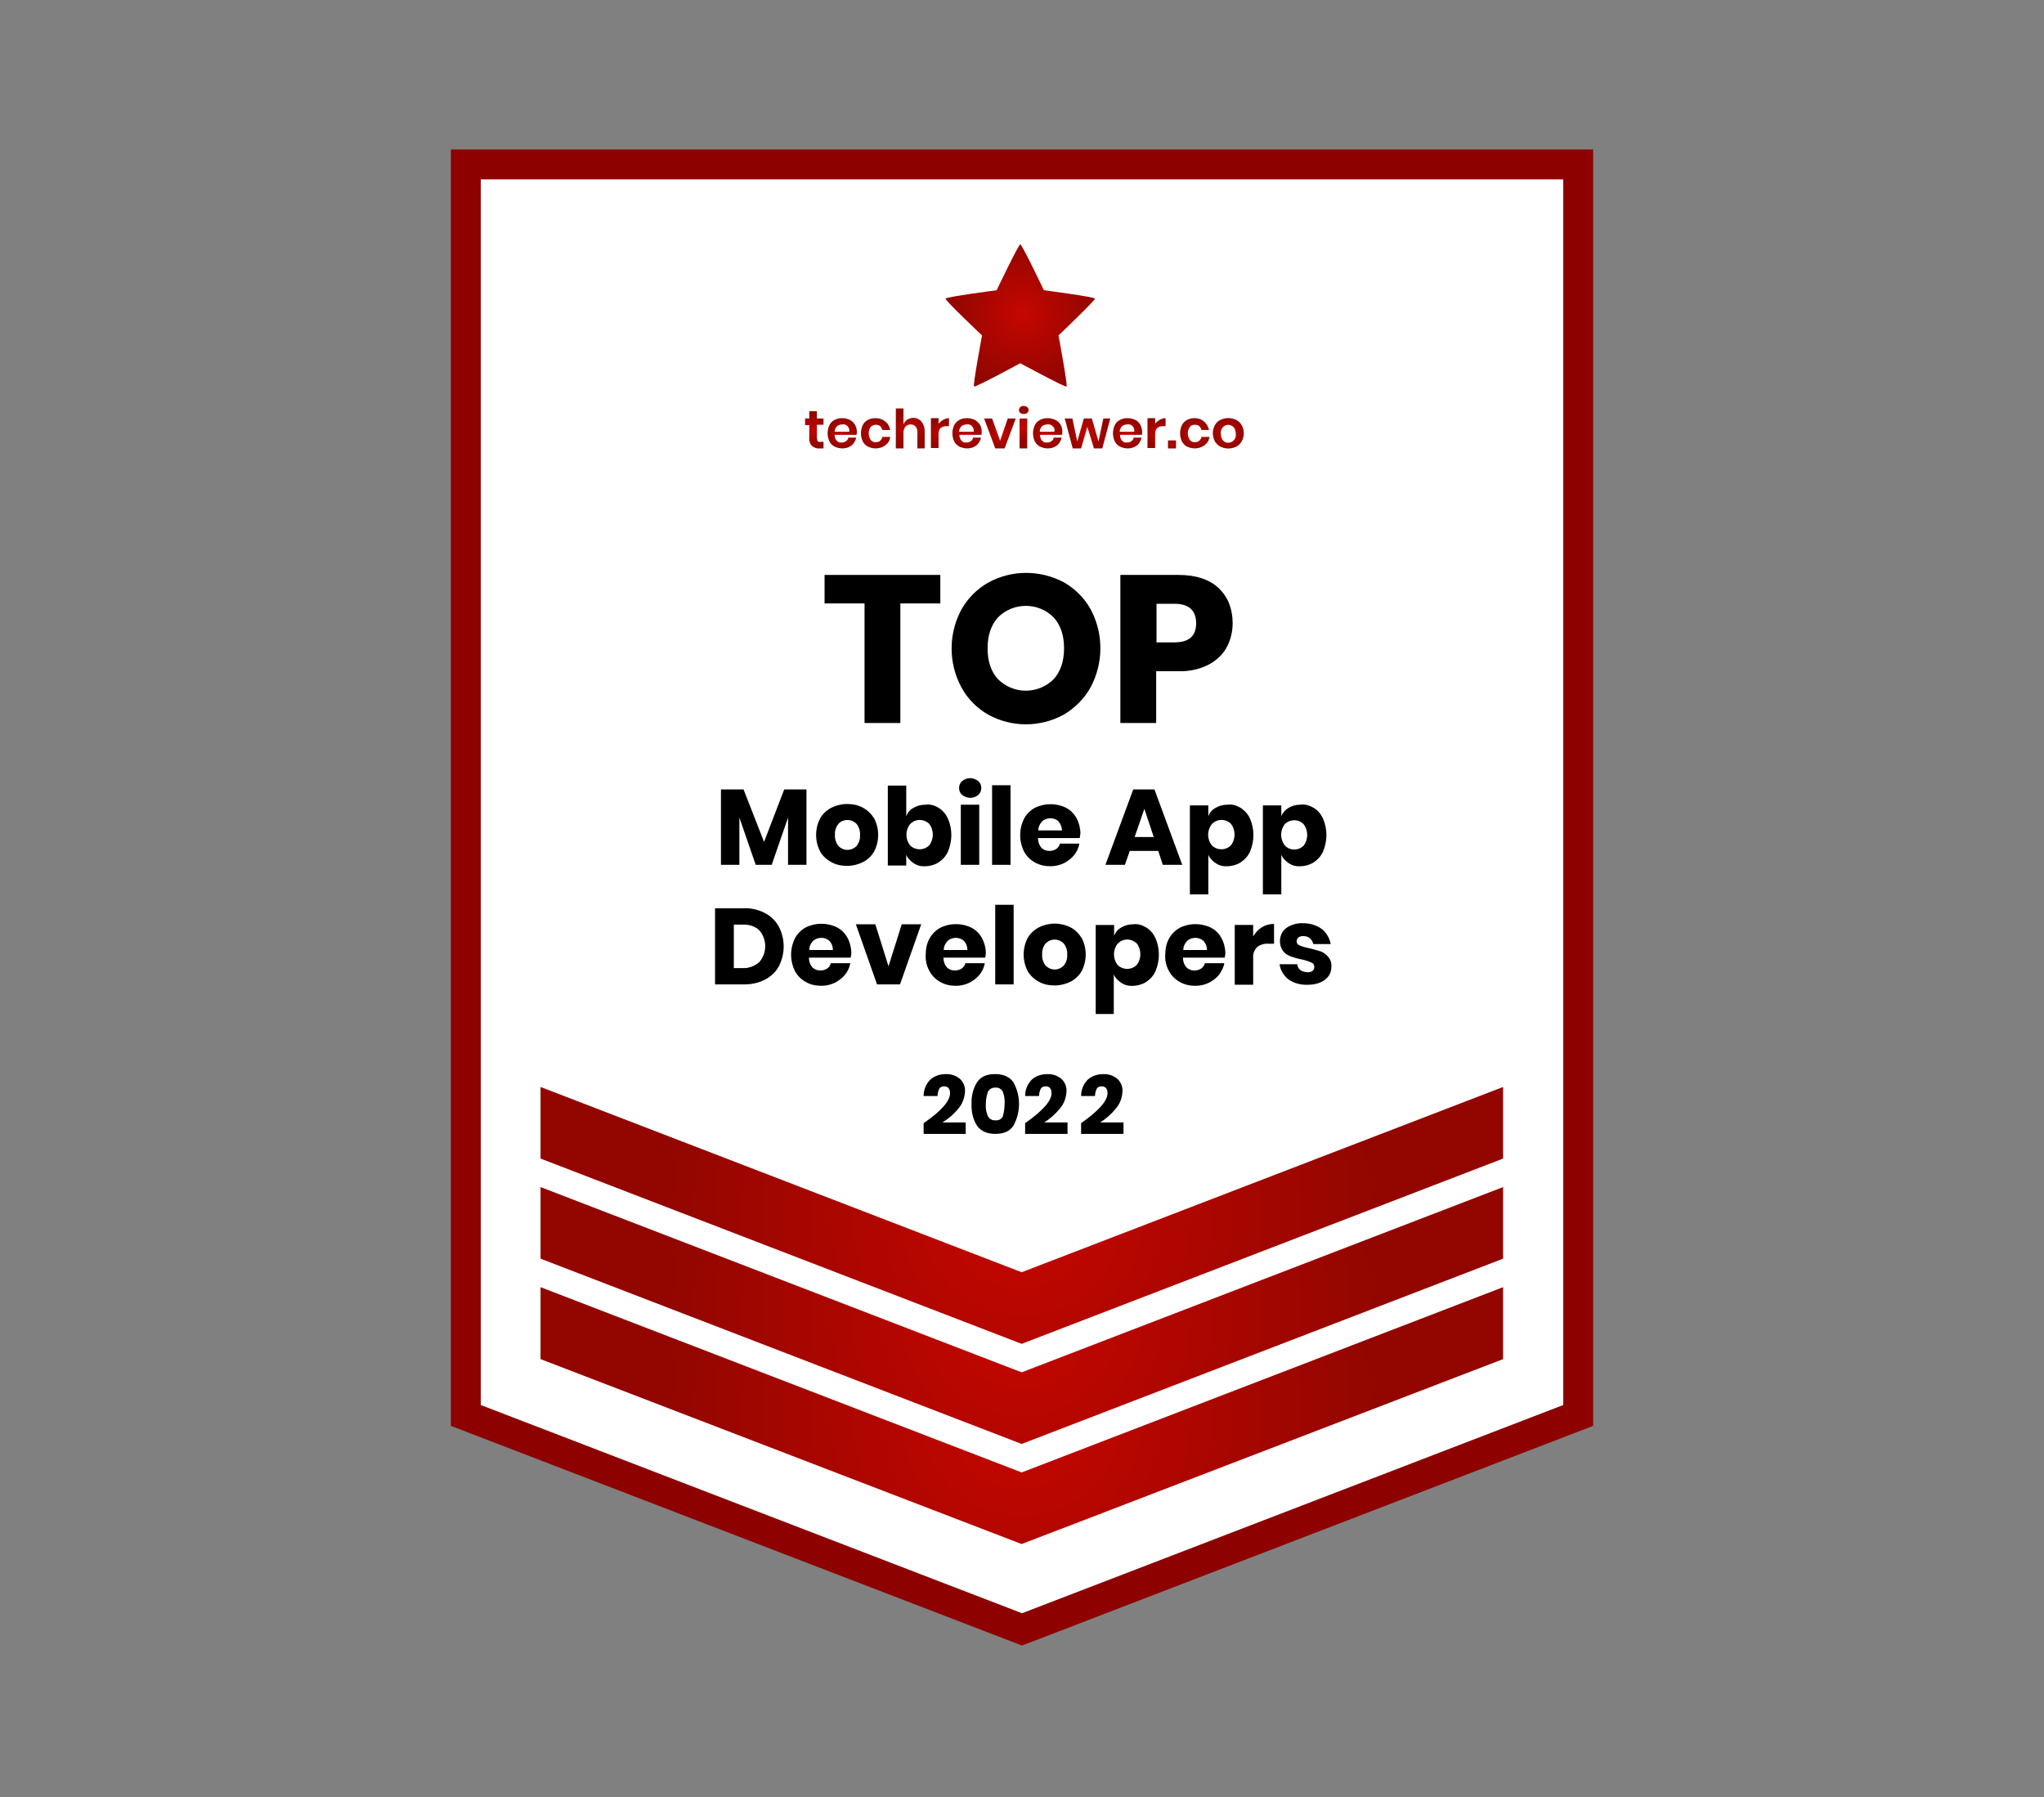 <svg width="588" height="517" viewBox="0 0 588 517" fill="none" xmlns="http://www.w3.org/2000/svg">
<rect x="0" y="0" width="588" height="517" fill="#808080" stroke="none"/>
<path d="M454 47.297H134V406.797V407.197L294 468.697L454 407.197V406.797V47.297Z" fill="white"/>
<path d="M294.003 473.4L129.703 410.2V43H458.303V410.2L294.003 473.4ZM138.303 404.2L294.003 464.1L449.703 404.2V51.6H138.303V404.2Z" fill="#8D0200"/>
<path d="M155.5 370.297V390.597V390.997L293.9 444.197L432.4 390.997V390.597V370.297L293.9 423.597L155.5 370.297Z" fill="url(#paint0_radial_1260_503)"/>
<path d="M155.5 341.5V361.8V362.1L293.9 415.4L432.4 362.1V361.8V341.5L293.9 394.8L155.5 341.5Z" fill="url(#paint1_radial_1260_503)"/>
<path d="M155.5 312.703V333.003V333.303L293.9 386.603L432.4 333.303V333.003V312.703L293.9 366.003L155.5 312.703Z" fill="url(#paint2_radial_1260_503)"/>
<path d="M286.703 83.497C286.703 83.497 272.203 85.397 272.003 85.897C271.803 86.397 282.503 96.497 282.503 96.497C282.503 96.497 279.803 110.897 280.203 111.197C280.603 111.497 293.503 104.497 293.503 104.497C293.503 104.497 306.403 111.497 306.803 111.197C307.203 110.897 304.503 96.497 304.503 96.497C304.503 96.497 315.103 86.397 315.003 85.897C314.803 85.397 300.303 83.497 300.303 83.497C300.303 83.497 294.003 70.297 293.503 70.297C293.003 70.297 286.703 83.497 286.703 83.497Z" fill="url(#paint3_radial_1260_503)"/>
<path d="M270.503 165.398V173.598H259.003V207.998H248.703V173.598H237.203V165.398H270.503Z" fill="black"/>
<path d="M306 167.5C309.2 169.3 311.9 172 313.7 175.2C317.5 182.2 317.5 190.7 313.7 197.8C311.9 201 309.2 203.7 306 205.6C299.2 209.3 291 209.3 284.3 205.6C281.1 203.8 278.4 201.1 276.6 197.8C272.8 190.8 272.8 182.3 276.6 175.3C278.4 172.1 281.1 169.4 284.3 167.6C291 163.9 299.2 163.9 306 167.5ZM287.1 177.6C285.1 179.8 284.1 182.8 284.1 186.5C284.1 190.3 285.1 193.2 287.1 195.4C291.5 199.8 298.7 199.8 303.1 195.4C305.1 193.2 306.1 190.2 306.1 186.5C306.1 182.8 305.1 179.8 303.1 177.6C298.7 173.2 291.5 173.2 287.1 177.6Z" fill="black"/>
<path d="M332.597 192.998V207.998H322.297V165.398H338.997C344.097 165.398 347.897 166.698 350.597 169.198C353.197 171.698 354.597 175.098 354.597 179.298C354.597 181.798 353.997 184.198 352.797 186.398C351.597 188.498 349.697 190.198 347.497 191.298C344.897 192.598 341.897 193.198 338.997 193.098H332.597V192.998ZM344.097 179.298C344.097 175.598 341.997 173.698 337.897 173.698H332.697V184.798H337.897C341.997 184.798 344.097 182.998 344.097 179.298Z" fill="black"/>
<path d="M231.998 227.102V248.802H226.698V235.202L221.998 248.802H217.398L212.698 235.202V248.802H207.398V227.102H213.898L219.798 242.202L225.598 227.102H231.998Z" fill="black"/>
<path d="M248.298 232.397C249.598 233.097 250.698 234.197 251.498 235.497C252.998 238.397 252.998 241.997 251.498 244.897C250.798 246.197 249.598 247.297 248.298 247.997C246.898 248.697 245.298 249.097 243.698 249.097C242.098 249.097 240.498 248.797 239.098 247.997C237.798 247.297 236.598 246.197 235.898 244.897C234.398 241.997 234.398 238.397 235.898 235.497C236.598 234.197 237.798 233.097 239.098 232.397C240.498 231.697 242.098 231.297 243.698 231.297C245.298 231.297 246.898 231.597 248.298 232.397ZM241.198 236.997C240.498 237.897 240.098 238.997 240.198 240.197C240.098 241.297 240.498 242.497 241.198 243.397C241.898 244.097 242.798 244.497 243.798 244.497C244.798 244.497 245.698 244.097 246.398 243.397C247.098 242.497 247.498 241.397 247.398 240.197C247.498 239.097 247.098 237.897 246.398 236.997C245.698 236.297 244.798 235.897 243.798 235.897C242.798 235.897 241.798 236.297 241.198 236.997Z" fill="black"/>
<path d="M269.998 232.4C271.198 233.1 272.098 234.2 272.698 235.5C273.998 238.5 273.998 241.9 272.698 245C272.098 246.3 271.198 247.3 269.998 248.1C268.898 248.8 267.498 249.2 266.198 249.2C264.998 249.3 263.798 249 262.798 248.3C261.898 247.7 261.098 246.9 260.698 245.9V249H255.398V226H260.698V234.8C261.098 233.8 261.798 232.9 262.798 232.4C263.798 231.8 264.998 231.5 266.198 231.5C267.598 231.3 268.898 231.7 269.998 232.4ZM261.798 237.1C260.398 238.9 260.398 241.4 261.798 243.2C263.298 244.7 265.798 244.7 267.298 243.2C268.698 241.4 268.698 238.8 267.298 237C265.698 235.5 263.298 235.5 261.798 237.1Z" fill="black"/>
<path d="M276.798 224.7C278.098 223.6 279.998 223.6 281.398 224.7C281.998 225.2 282.298 225.9 282.298 226.7C282.298 227.4 281.998 228.2 281.398 228.7C280.098 229.8 278.198 229.8 276.798 228.7C276.198 228.2 275.898 227.5 275.898 226.7C275.898 225.9 276.198 225.2 276.798 224.7ZM281.698 231.5V248.8H276.398V231.5H281.698Z" fill="black"/>
<path d="M290.698 225.898V248.798H285.398V225.898H290.698Z" fill="black"/>
<path d="M310.602 241.102H298.602C298.602 242.102 298.902 243.102 299.602 243.902C300.202 244.502 301.002 244.802 301.902 244.802C302.602 244.802 303.302 244.602 303.902 244.202C304.402 243.802 304.802 243.302 304.902 242.702H310.502C310.302 243.902 309.802 245.002 309.002 246.002C308.202 247.002 307.202 247.702 306.102 248.302C304.902 248.902 303.502 249.202 302.202 249.202C300.602 249.202 299.102 248.902 297.702 248.102C296.402 247.402 295.302 246.302 294.602 245.002C293.102 242.002 293.102 238.502 294.602 235.502C295.302 234.202 296.402 233.102 297.702 232.402C300.502 231.002 303.902 231.002 306.702 232.402C308.002 233.102 309.002 234.102 309.702 235.402C310.402 236.702 310.802 238.302 310.802 239.802C310.702 240.202 310.702 240.702 310.602 241.102ZM304.502 236.302C303.902 235.702 303.002 235.402 302.202 235.402C301.302 235.402 300.402 235.702 299.802 236.302C299.102 237.002 298.702 237.902 298.702 238.902H305.502C305.502 238.002 305.102 237.002 304.502 236.302Z" fill="black"/>
<path d="M333.2 244.802H325L323.6 248.802H318L326 227.102H332.1L340.1 248.802H334.5L333.2 244.802ZM331.9 240.802L329.2 232.702L326.4 240.802H331.9Z" fill="black"/>
<path d="M356.897 232.397C358.097 233.197 358.997 234.197 359.597 235.497C360.897 238.497 360.897 241.897 359.597 244.997C358.997 246.297 358.097 247.297 356.897 248.097C355.797 248.797 354.397 249.197 353.097 249.197C351.897 249.297 350.697 248.997 349.697 248.297C348.797 247.697 347.997 246.897 347.597 245.897V257.297H342.297V231.697H347.597V234.797C347.997 233.797 348.697 232.897 349.697 232.397C350.697 231.797 351.897 231.497 353.097 231.497C354.397 231.297 355.697 231.697 356.897 232.397ZM348.597 237.097C347.197 238.897 347.197 241.397 348.597 243.197C350.097 244.697 352.597 244.697 354.097 243.197C355.497 241.397 355.497 238.797 354.097 236.997C352.597 235.497 350.097 235.497 348.597 237.097Z" fill="black"/>
<path d="M377.897 232.397C379.097 233.097 379.997 234.197 380.597 235.497C381.897 238.497 381.897 241.897 380.597 244.997C379.997 246.297 379.097 247.297 377.897 248.097C376.797 248.797 375.397 249.197 374.097 249.197C372.897 249.297 371.697 248.997 370.697 248.297C369.797 247.697 368.997 246.897 368.597 245.897V257.297H363.297V231.697H368.597V234.797C368.997 233.797 369.797 232.897 370.697 232.397C371.697 231.797 372.897 231.497 374.097 231.497C375.397 231.297 376.697 231.697 377.897 232.397ZM369.597 237.097C368.197 238.897 368.197 241.397 369.597 243.197C370.297 243.997 371.297 244.397 372.297 244.397C373.297 244.397 374.297 243.997 374.997 243.297C376.397 241.497 376.397 238.897 374.997 237.097C373.597 235.597 371.097 235.597 369.597 237.097Z" fill="black"/>
<path d="M224.103 277.902C223.203 279.602 221.803 280.902 220.103 281.802C218.203 282.802 216.103 283.202 214.003 283.202H205.703V261.302H214.003C216.103 261.202 218.203 261.702 220.103 262.702C221.803 263.602 223.103 264.902 224.003 266.502C225.903 270.102 225.903 274.302 224.103 277.902ZM218.403 276.802C220.703 274.202 220.703 270.202 218.403 267.602C217.103 266.402 215.303 265.902 213.603 266.002H211.103V278.502H213.603C215.303 278.602 217.003 278.002 218.403 276.802Z" fill="black"/>
<path d="M244.703 275.5H232.703C232.703 276.5 233.003 277.5 233.703 278.3C234.303 278.9 235.103 279.2 236.003 279.2C236.703 279.2 237.403 279 238.003 278.6C238.503 278.2 238.903 277.7 239.003 277.1H244.603C244.403 278.3 243.903 279.4 243.103 280.4C242.303 281.4 241.303 282.1 240.203 282.7C239.003 283.3 237.603 283.6 236.303 283.6C234.703 283.6 233.203 283.3 231.803 282.5C230.503 281.8 229.403 280.7 228.703 279.4C227.203 276.4 227.203 272.9 228.703 269.9C229.403 268.6 230.503 267.5 231.803 266.8C234.603 265.4 238.003 265.4 240.803 266.8C242.103 267.5 243.103 268.5 243.803 269.8C244.503 271.1 244.903 272.7 244.903 274.2C244.903 274.6 244.803 275.1 244.703 275.5ZM238.603 270.7C238.003 270.1 237.103 269.8 236.303 269.8C235.403 269.8 234.503 270.1 233.903 270.7C233.203 271.4 232.803 272.3 232.803 273.3H239.603C239.603 272.4 239.303 271.4 238.603 270.7Z" fill="black"/>
<path d="M255.603 277.998L259.403 265.898H265.003L258.903 283.198H252.303L246.203 265.898H251.803L255.603 277.998Z" fill="black"/>
<path d="M283.396 275.502H271.396C271.396 276.502 271.696 277.502 272.396 278.302C272.996 278.902 273.796 279.202 274.696 279.202C275.396 279.202 276.096 279.002 276.696 278.602C277.196 278.202 277.596 277.702 277.696 277.102H283.296C283.096 278.302 282.596 279.402 281.796 280.402C280.996 281.402 279.996 282.102 278.896 282.702C277.696 283.302 276.296 283.602 274.996 283.602C273.396 283.602 271.896 283.302 270.496 282.502C269.196 281.802 268.096 280.702 267.396 279.402C266.596 278.002 266.196 276.302 266.296 274.702C266.296 273.102 266.596 271.402 267.396 270.002C268.096 268.702 269.196 267.602 270.496 266.902C273.296 265.502 276.696 265.502 279.496 266.902C280.796 267.602 281.796 268.602 282.496 269.902C283.196 271.202 283.596 272.702 283.596 274.302C283.596 274.602 283.496 275.102 283.396 275.502ZM277.296 270.702C276.696 270.102 275.796 269.802 274.996 269.802C274.096 269.802 273.196 270.102 272.596 270.702C271.896 271.402 271.496 272.302 271.496 273.302H278.296C278.296 272.402 277.996 271.402 277.296 270.702Z" fill="black"/>
<path d="M291.597 260.297V283.197H286.297V260.297H291.597Z" fill="black"/>
<path d="M308.002 266.803C309.302 267.503 310.402 268.603 311.202 269.903C312.702 272.803 312.702 276.403 311.202 279.303C310.502 280.603 309.302 281.703 308.002 282.403C306.602 283.103 305.002 283.503 303.402 283.503C301.802 283.503 300.202 283.203 298.802 282.403C297.502 281.703 296.302 280.603 295.602 279.303C294.102 276.403 294.102 272.803 295.602 269.903C296.302 268.603 297.502 267.503 298.802 266.803C300.202 266.103 301.802 265.703 303.402 265.703C305.002 265.703 306.602 266.103 308.002 266.803ZM300.802 271.403C300.102 272.303 299.702 273.403 299.802 274.603C299.702 275.703 300.102 276.903 300.802 277.803C301.502 278.503 302.402 278.903 303.402 278.903C304.402 278.903 305.302 278.503 306.002 277.803C306.702 276.903 307.102 275.803 307.002 274.603C307.102 273.503 306.702 272.303 306.002 271.403C305.302 270.703 304.402 270.303 303.402 270.303C302.402 270.303 301.502 270.703 300.802 271.403Z" fill="black"/>
<path d="M329.703 266.803C330.903 267.503 331.803 268.603 332.403 269.903C333.703 272.903 333.703 276.303 332.403 279.403C331.803 280.703 330.903 281.703 329.703 282.503C328.603 283.203 327.203 283.603 325.903 283.603C324.703 283.703 323.503 283.403 322.503 282.703C321.603 282.103 320.803 281.303 320.403 280.303V291.703H315.203V266.103H320.503V269.203C320.903 268.203 321.603 267.303 322.603 266.803C323.603 266.203 324.803 265.903 326.003 265.903C327.203 265.703 328.503 266.103 329.703 266.803ZM321.503 271.503C320.103 273.303 320.103 275.803 321.503 277.603C323.003 279.103 325.503 279.103 327.003 277.603C328.403 275.803 328.403 273.203 327.003 271.403C325.403 269.903 323.003 269.903 321.503 271.503Z" fill="black"/>
<path d="M352.303 275.502H340.303C340.303 276.502 340.603 277.502 341.303 278.302C341.903 278.902 342.703 279.202 343.603 279.202C344.303 279.202 345.003 279.002 345.603 278.602C346.103 278.202 346.503 277.702 346.603 277.102H352.203C352.003 278.302 351.403 279.402 350.703 280.402C349.903 281.402 348.903 282.102 347.803 282.702C346.603 283.302 345.203 283.602 343.903 283.602C342.303 283.602 340.803 283.302 339.403 282.502C338.103 281.802 337.003 280.702 336.303 279.402C335.503 278.002 335.103 276.302 335.203 274.702C335.203 273.102 335.503 271.402 336.303 270.002C337.003 268.702 338.103 267.602 339.403 266.902C342.203 265.502 345.603 265.502 348.403 266.902C349.703 267.602 350.703 268.602 351.403 269.902C352.103 271.202 352.503 272.802 352.503 274.302C352.503 274.602 352.403 275.102 352.303 275.502ZM346.203 270.702C345.603 270.102 344.703 269.802 343.903 269.802C343.003 269.802 342.103 270.102 341.503 270.702C340.803 271.402 340.403 272.302 340.403 273.302H347.203C347.203 272.402 346.903 271.402 346.203 270.702Z" fill="black"/>
<path d="M363.103 266.697C364.103 266.097 365.303 265.797 366.503 265.797V271.497H365.003C363.803 271.397 362.703 271.697 361.703 272.397C360.903 273.197 360.403 274.297 360.503 275.397V283.297H355.203V266.097H360.503V269.397C361.203 268.197 362.103 267.297 363.103 266.697Z" fill="black"/>
<path d="M380.302 267.298C381.602 268.398 382.502 269.898 382.802 271.598H377.802C377.702 270.998 377.302 270.398 376.802 269.898C376.302 269.498 375.602 269.298 374.902 269.298C374.402 269.298 373.902 269.399 373.502 269.699C373.202 269.999 373.002 270.398 373.002 270.798C373.002 271.298 373.302 271.798 373.902 271.998C374.802 272.398 375.702 272.598 376.602 272.798C377.702 272.998 378.802 273.399 379.902 273.699C380.802 273.999 381.502 274.598 382.102 275.298C382.802 276.098 383.102 277.199 383.002 278.199C383.002 279.099 382.702 280.098 382.202 280.798C381.602 281.598 380.802 282.198 379.902 282.598C378.802 283.098 377.502 283.298 376.302 283.298C374.302 283.398 372.302 282.898 370.702 281.798C369.302 280.698 368.302 279.098 368.102 277.398H373.202C373.202 278.098 373.602 278.698 374.102 279.098C374.702 279.498 375.502 279.699 376.202 279.699C376.702 279.699 377.202 279.598 377.602 279.298C377.902 278.998 378.102 278.599 378.102 278.199C378.102 277.599 377.802 277.098 377.202 276.898C376.302 276.498 375.402 276.198 374.402 275.998C373.302 275.798 372.302 275.498 371.202 275.098C370.402 274.798 369.602 274.298 369.102 273.598C368.502 272.798 368.202 271.798 368.202 270.798C368.202 269.298 368.802 267.898 370.002 266.998C371.402 265.998 373.202 265.498 375.002 265.598C376.902 265.598 378.802 266.198 380.302 267.298Z" fill="black"/>
<path d="M273.303 314.513C273.303 313.213 272.703 312.513 271.603 312.513C271.003 312.513 270.503 312.713 270.203 313.213C269.903 313.813 269.703 314.613 269.703 315.313H265.703C265.703 313.613 266.303 311.913 267.603 310.613C268.803 309.513 270.403 309.013 272.003 309.013C273.503 308.913 275.003 309.413 276.203 310.413C277.203 311.413 277.703 312.713 277.603 314.013C277.503 315.813 276.903 317.513 275.703 318.913C274.403 320.513 272.903 321.813 271.103 322.913H277.803V326.213H265.703V323.113C270.803 319.613 273.303 316.713 273.303 314.513Z" fill="black"/>
<path d="M279.497 317.6C279.397 315.4 279.897 313.2 281.097 311.3C282.197 309.7 283.897 309 286.297 309C288.697 309 290.397 309.8 291.497 311.3C293.697 315.2 293.697 320 291.497 323.9C290.397 325.5 288.697 326.2 286.297 326.2C283.897 326.2 282.197 325.4 281.097 323.9C279.897 322.1 279.397 319.8 279.497 317.6ZM288.997 317.6C289.097 316.4 288.897 315.2 288.497 314.1C288.097 313.3 287.297 312.8 286.397 312.9C285.497 312.8 284.597 313.3 284.197 314.1C283.797 315.2 283.597 316.4 283.597 317.6C283.497 318.8 283.697 320 284.197 321.1C284.597 321.9 285.497 322.4 286.397 322.3C287.297 322.4 288.197 321.9 288.497 321.1C288.797 320 288.997 318.8 288.997 317.6Z" fill="black"/>
<path d="M302.498 314.513C302.498 313.213 301.898 312.513 300.798 312.513C300.198 312.513 299.698 312.713 299.398 313.213C299.098 313.813 298.898 314.613 298.898 315.313H294.898C294.898 313.613 295.498 311.913 296.798 310.613C297.998 309.513 299.598 309.013 301.198 309.013C302.698 308.913 304.198 309.413 305.398 310.413C306.398 311.413 306.898 312.713 306.798 314.013C306.698 315.813 306.098 317.513 304.898 318.913C303.598 320.513 302.098 321.813 300.398 322.913H307.098V326.213H294.898V323.113C299.898 319.613 302.498 316.713 302.498 314.513Z" fill="black"/>
<path d="M318.6 314.513C318.6 313.213 318 312.513 316.9 312.513C316.3 312.513 315.8 312.713 315.5 313.213C315.2 313.813 315 314.613 315 315.313H311C311 313.613 311.6 311.913 312.9 310.613C314.1 309.513 315.7 309.013 317.3 309.013C318.8 308.913 320.3 309.413 321.5 310.413C322.5 311.413 323 312.713 322.9 314.013C322.8 315.813 322.2 317.513 321 318.913C319.7 320.513 318.2 321.813 316.5 322.913H323.2V326.213H311V323.113C316 319.613 318.6 316.713 318.6 314.513Z" fill="black"/>
<path d="M236.902 127.097V128.997H235.802C235.002 129.097 234.202 128.797 233.602 128.297C233.002 127.697 232.702 126.797 232.802 125.997V122.297H231.602V120.397H232.802V118.297H235.002V120.397H236.902V122.197H235.002V125.997C235.002 126.297 235.102 126.597 235.202 126.897C235.402 127.097 235.802 127.197 236.102 127.097H236.902Z" fill="url(#paint4_radial_1260_503)"/>
<path d="M246.403 125.097H240.103C240.103 125.697 240.303 126.397 240.703 126.797C241.103 127.197 241.603 127.397 242.103 127.297C242.503 127.297 243.003 127.197 243.403 126.897C243.703 126.697 244.003 126.297 244.003 125.897H246.303C246.203 126.497 245.903 126.997 245.603 127.497C245.203 127.997 244.703 128.397 244.203 128.597C243.603 128.897 242.903 128.997 242.303 128.997C241.503 128.997 240.803 128.797 240.103 128.497C239.503 128.197 238.903 127.597 238.603 126.997C237.903 125.497 237.903 123.797 238.603 122.297C238.903 121.597 239.503 121.097 240.103 120.797C240.803 120.397 241.603 120.297 242.303 120.297C243.103 120.297 243.803 120.497 244.503 120.797C245.103 121.097 245.603 121.597 246.003 122.297C246.503 123.197 246.603 124.197 246.403 125.097ZM243.803 122.597C243.403 122.197 242.903 121.997 242.303 122.097C241.803 122.097 241.203 122.297 240.803 122.597C240.403 122.997 240.103 123.597 240.103 124.197H244.303C244.403 123.597 244.203 122.997 243.803 122.597Z" fill="url(#paint5_radial_1260_503)"/>
<path d="M254.697 121.297C255.497 121.897 255.897 122.797 256.097 123.697H253.797C253.697 123.297 253.497 122.897 253.197 122.597C252.797 122.297 252.397 122.197 251.997 122.197C251.397 122.197 250.897 122.397 250.497 122.797C249.697 123.897 249.697 125.397 250.497 126.597C250.897 126.997 251.397 127.297 251.997 127.197C252.397 127.197 252.897 127.097 253.197 126.797C253.497 126.497 253.797 126.097 253.797 125.697H256.097C255.997 126.697 255.497 127.497 254.697 128.097C253.897 128.697 252.897 128.997 251.897 128.997C251.097 128.997 250.397 128.797 249.697 128.497C249.097 128.197 248.497 127.597 248.197 126.997C247.497 125.497 247.497 123.797 248.197 122.297C248.497 121.597 249.097 121.097 249.697 120.797C250.397 120.397 251.197 120.297 251.897 120.297C252.897 120.297 253.897 120.597 254.697 121.297Z" fill="url(#paint6_radial_1260_503)"/>
<path d="M265.103 121.3C265.703 122.1 266.003 123 266.003 124V129H263.903V124.3C263.903 123.7 263.803 123.2 263.403 122.7C263.003 122.3 262.503 122.1 262.003 122.1C261.403 122.1 260.903 122.3 260.503 122.7C260.103 123.2 259.903 123.8 259.903 124.4V129H257.703V117.5H259.903V122.1C260.103 121.5 260.503 121.1 261.003 120.7C261.503 120.4 262.203 120.2 262.803 120.2C263.603 120.2 264.503 120.6 265.103 121.3Z" fill="url(#paint7_radial_1260_503)"/>
<path d="M271.297 120.797C271.797 120.497 272.397 120.297 272.997 120.297V122.597H272.397C270.797 122.597 269.997 123.297 269.997 124.797V128.897H267.797V120.297H269.997V121.897C270.397 121.497 270.797 121.097 271.297 120.797Z" fill="url(#paint8_radial_1260_503)"/>
<path d="M282.302 125.097H276.002C276.002 125.697 276.202 126.397 276.602 126.797C277.002 127.197 277.502 127.397 278.002 127.297C278.502 127.297 278.902 127.197 279.302 126.897C279.602 126.697 279.902 126.297 279.902 125.897H282.202C282.102 126.497 281.802 126.997 281.502 127.497C281.102 127.997 280.602 128.397 280.102 128.597C279.502 128.897 278.802 128.997 278.202 128.997C277.402 128.997 276.702 128.797 276.002 128.497C275.402 128.197 274.802 127.597 274.502 126.997C273.802 125.497 273.802 123.797 274.502 122.297C274.802 121.697 275.402 121.097 276.002 120.797C276.702 120.397 277.502 120.297 278.202 120.297C279.002 120.297 279.702 120.497 280.402 120.797C281.002 121.097 281.502 121.597 281.902 122.197C282.302 122.797 282.402 123.597 282.402 124.297C282.402 124.597 282.402 124.897 282.302 125.097ZM279.602 122.597C279.202 122.197 278.702 121.997 278.102 122.097C277.602 122.097 277.002 122.297 276.602 122.597C276.202 122.997 275.902 123.597 275.902 124.197H280.102C280.202 123.597 280.002 122.997 279.602 122.597Z" fill="url(#paint9_radial_1260_503)"/>
<path d="M287.702 126.798L289.902 120.398H292.202L289.002 128.998H286.302L283.102 120.398H285.402L287.702 126.798Z" fill="url(#paint10_radial_1260_503)"/>
<path d="M293.5 117.1C293.8 116.9 294.1 116.7 294.5 116.8C294.9 116.8 295.2 116.9 295.5 117.1C296 117.5 296 118.3 295.6 118.7L295.5 118.8C295.2 119 294.9 119.1 294.5 119.1C294.1 119.1 293.8 119 293.5 118.8C293 118.4 293 117.7 293.5 117.1ZM295.5 120.4V129H293.3V120.4H295.5Z" fill="url(#paint11_radial_1260_503)"/>
<path d="M305.497 125.097H299.197C299.197 125.697 299.397 126.397 299.797 126.797C300.197 127.197 300.697 127.397 301.197 127.297C301.697 127.297 302.097 127.197 302.497 126.897C302.797 126.697 303.097 126.297 303.097 125.897H305.397C305.297 126.497 304.997 126.997 304.697 127.497C304.297 127.997 303.797 128.397 303.297 128.597C302.697 128.897 301.997 128.997 301.397 128.997C300.597 128.997 299.897 128.797 299.197 128.497C298.597 128.197 297.997 127.597 297.697 126.997C296.997 125.497 296.997 123.797 297.697 122.297C297.997 121.597 298.597 121.097 299.197 120.797C299.897 120.397 300.697 120.297 301.397 120.297C302.197 120.297 302.897 120.497 303.597 120.797C304.197 121.097 304.797 121.597 305.097 122.197C305.497 122.797 305.597 123.597 305.597 124.297C305.597 124.597 305.597 124.897 305.497 125.097ZM302.797 122.597C302.397 122.197 301.897 121.997 301.297 122.097C300.797 122.097 300.197 122.297 299.797 122.597C299.397 122.997 299.097 123.597 299.097 124.197H303.297C303.497 123.597 303.297 122.997 302.797 122.597Z" fill="url(#paint12_radial_1260_503)"/>
<path d="M319.397 120.398L317.097 128.998H314.697L312.797 122.798L310.997 128.998H308.597L306.297 120.398H308.497L309.897 126.998L311.797 120.398H314.097L315.997 126.998L317.397 120.398H319.397Z" fill="url(#paint13_radial_1260_503)"/>
<path d="M328.497 125.097H322.197C322.197 125.697 322.397 126.397 322.797 126.797C323.197 127.197 323.697 127.397 324.197 127.297C324.697 127.297 325.097 127.197 325.497 126.897C325.797 126.697 326.097 126.297 326.097 125.897H328.397C328.297 126.497 327.997 126.997 327.697 127.497C327.297 127.997 326.797 128.397 326.297 128.597C325.697 128.897 324.997 128.997 324.397 128.997C323.597 128.997 322.897 128.797 322.197 128.497C321.597 128.197 320.997 127.597 320.697 126.997C319.997 125.497 319.997 123.797 320.697 122.297C320.997 121.597 321.597 121.097 322.197 120.797C322.897 120.397 323.697 120.297 324.397 120.297C325.197 120.297 325.897 120.497 326.597 120.797C327.197 121.097 327.697 121.597 328.097 122.297C328.497 123.197 328.697 124.197 328.497 125.097ZM325.797 122.597C325.397 122.197 324.897 121.997 324.297 122.097C323.797 122.097 323.197 122.297 322.797 122.597C322.397 122.997 322.097 123.597 322.097 124.197H326.297C326.397 123.597 326.197 122.997 325.797 122.597Z" fill="url(#paint14_radial_1260_503)"/>
<path d="M333.602 120.797C334.102 120.497 334.702 120.297 335.302 120.297V122.597H334.702C333.102 122.597 332.302 123.297 332.302 124.797V128.897H330.102V120.297H332.302V121.897C332.602 121.497 333.002 121.097 333.602 120.797Z" fill="url(#paint15_radial_1260_503)"/>
<path d="M338.3 126.703V129.003H336V126.703H338.3Z" fill="url(#paint16_radial_1260_503)"/>
<path d="M346.402 121.297C347.102 121.897 347.602 122.797 347.802 123.697H345.602C345.502 123.297 345.302 122.897 345.002 122.597C344.602 122.297 344.202 122.197 343.702 122.197C343.102 122.197 342.602 122.397 342.302 122.797C341.502 123.897 341.502 125.397 342.302 126.597C342.702 126.997 343.202 127.297 343.702 127.197C344.202 127.197 344.602 127.097 345.002 126.797C345.302 126.497 345.602 126.097 345.602 125.697H347.902C347.802 126.697 347.302 127.497 346.502 128.097C345.702 128.697 344.702 128.997 343.702 128.997C342.902 128.997 342.202 128.797 341.502 128.497C340.902 128.197 340.302 127.597 340.002 126.997C339.302 125.497 339.302 123.797 340.002 122.297C340.302 121.697 340.902 121.097 341.502 120.797C342.202 120.397 343.002 120.297 343.702 120.297C344.702 120.297 345.602 120.597 346.402 121.297Z" fill="url(#paint17_radial_1260_503)"/>
<path d="M355.598 120.798C356.298 121.098 356.798 121.698 357.198 122.298C357.998 123.798 357.998 125.498 357.198 126.998C356.798 127.598 356.298 128.198 355.598 128.498C354.198 129.198 352.498 129.198 351.098 128.498C350.398 128.198 349.898 127.598 349.498 126.998C348.698 125.498 348.698 123.798 349.498 122.298C349.898 121.598 350.398 121.098 351.098 120.798C352.498 120.098 354.198 120.098 355.598 120.798ZM351.798 122.898C351.298 123.398 351.098 124.098 351.198 124.798C351.198 125.498 351.398 126.198 351.798 126.698C352.598 127.598 353.998 127.598 354.898 126.698C355.398 126.198 355.598 125.498 355.498 124.798C355.498 124.098 355.298 123.398 354.898 122.898C353.998 121.998 352.598 121.998 351.798 122.898Z" fill="url(#paint18_radial_1260_503)"/>
<defs>
<radialGradient id="paint0_radial_1260_503" cx="0" cy="0" r="1" gradientUnits="userSpaceOnUse" gradientTransform="translate(293.931 407.275) scale(101.345 101.345)">
<stop stop-color="#C60600"/>
<stop offset="1" stop-color="#930600"/>
</radialGradient>
<radialGradient id="paint1_radial_1260_503" cx="0" cy="0" r="1" gradientUnits="userSpaceOnUse" gradientTransform="translate(293.931 378.465) scale(101.345 101.345)">
<stop stop-color="#C60600"/>
<stop offset="1" stop-color="#930600"/>
</radialGradient>
<radialGradient id="paint2_radial_1260_503" cx="0" cy="0" r="1" gradientUnits="userSpaceOnUse" gradientTransform="translate(293.931 349.655) scale(101.345 101.345)">
<stop stop-color="#C60600"/>
<stop offset="1" stop-color="#930600"/>
</radialGradient>
<radialGradient id="paint3_radial_1260_503" cx="0" cy="0" r="1" gradientUnits="userSpaceOnUse" gradientTransform="translate(294.331 90.334) scale(20.862 20.862)">
<stop stop-color="#C60600"/>
<stop offset="1" stop-color="#930600"/>
</radialGradient>
<radialGradient id="paint4_radial_1260_503" cx="0" cy="0" r="1" gradientUnits="userSpaceOnUse" gradientTransform="translate(234.229 123.648) scale(4.219 4.219)">
<stop stop-color="#C60600"/>
<stop offset="1" stop-color="#930600"/>
</radialGradient>
<radialGradient id="paint5_radial_1260_503" cx="0" cy="0" r="1" gradientUnits="userSpaceOnUse" gradientTransform="translate(242.268 124.715) scale(4.326 4.326)">
<stop stop-color="#C60600"/>
<stop offset="1" stop-color="#930600"/>
</radialGradient>
<radialGradient id="paint6_radial_1260_503" cx="0" cy="0" r="1" gradientUnits="userSpaceOnUse" gradientTransform="translate(251.843 124.721) scale(4.312 4.312)">
<stop stop-color="#C60600"/>
<stop offset="1" stop-color="#930600"/>
</radialGradient>
<radialGradient id="paint7_radial_1260_503" cx="0" cy="0" r="1" gradientUnits="userSpaceOnUse" gradientTransform="translate(261.792 123.282) scale(5.011 5.011)">
<stop stop-color="#C60600"/>
<stop offset="1" stop-color="#930600"/>
</radialGradient>
<radialGradient id="paint8_radial_1260_503" cx="0" cy="0" r="1" gradientUnits="userSpaceOnUse" gradientTransform="translate(270.499 124.655) scale(3.587 3.587)">
<stop stop-color="#C60600"/>
<stop offset="1" stop-color="#930600"/>
</radialGradient>
<radialGradient id="paint9_radial_1260_503" cx="0" cy="0" r="1" gradientUnits="userSpaceOnUse" gradientTransform="translate(278.133 124.715) scale(4.326 4.326)">
<stop stop-color="#C60600"/>
<stop offset="1" stop-color="#930600"/>
</radialGradient>
<radialGradient id="paint10_radial_1260_503" cx="0" cy="0" r="1" gradientUnits="userSpaceOnUse" gradientTransform="translate(287.65 124.717) scale(4.394 4.394)">
<stop stop-color="#C60600"/>
<stop offset="1" stop-color="#930600"/>
</radialGradient>
<radialGradient id="paint11_radial_1260_503" cx="0" cy="0" r="1" gradientUnits="userSpaceOnUse" gradientTransform="translate(294.456 122.907) scale(4.44 4.439)">
<stop stop-color="#C60600"/>
<stop offset="1" stop-color="#930600"/>
</radialGradient>
<radialGradient id="paint12_radial_1260_503" cx="0" cy="0" r="1" gradientUnits="userSpaceOnUse" gradientTransform="translate(301.333 124.715) scale(4.326 4.326)">
<stop stop-color="#C60600"/>
<stop offset="1" stop-color="#930600"/>
</radialGradient>
<radialGradient id="paint13_radial_1260_503" cx="0" cy="0" r="1" gradientUnits="userSpaceOnUse" gradientTransform="translate(312.837 124.708) scale(5.556 5.556)">
<stop stop-color="#C60600"/>
<stop offset="1" stop-color="#930600"/>
</radialGradient>
<radialGradient id="paint14_radial_1260_503" cx="0" cy="0" r="1" gradientUnits="userSpaceOnUse" gradientTransform="translate(324.312 124.715) scale(4.328 4.328)">
<stop stop-color="#C60600"/>
<stop offset="1" stop-color="#930600"/>
</radialGradient>
<radialGradient id="paint15_radial_1260_503" cx="0" cy="0" r="1" gradientUnits="userSpaceOnUse" gradientTransform="translate(332.723 124.655) scale(3.587 3.587)">
<stop stop-color="#C60600"/>
<stop offset="1" stop-color="#930600"/>
</radialGradient>
<radialGradient id="paint16_radial_1260_503" cx="0" cy="0" r="1" gradientUnits="userSpaceOnUse" gradientTransform="translate(337.168 127.878) scale(1.161 1.161)">
<stop stop-color="#C60600"/>
<stop offset="1" stop-color="#930600"/>
</radialGradient>
<radialGradient id="paint17_radial_1260_503" cx="0" cy="0" r="1" gradientUnits="userSpaceOnUse" gradientTransform="translate(343.595 124.721) scale(4.312 4.312)">
<stop stop-color="#C60600"/>
<stop offset="1" stop-color="#930600"/>
</radialGradient>
<radialGradient id="paint18_radial_1260_503" cx="0" cy="0" r="1" gradientUnits="userSpaceOnUse" gradientTransform="translate(353.319 124.721) scale(4.397 4.397)">
<stop stop-color="#C60600"/>
<stop offset="1" stop-color="#930600"/>
</radialGradient>
</defs>
</svg>

